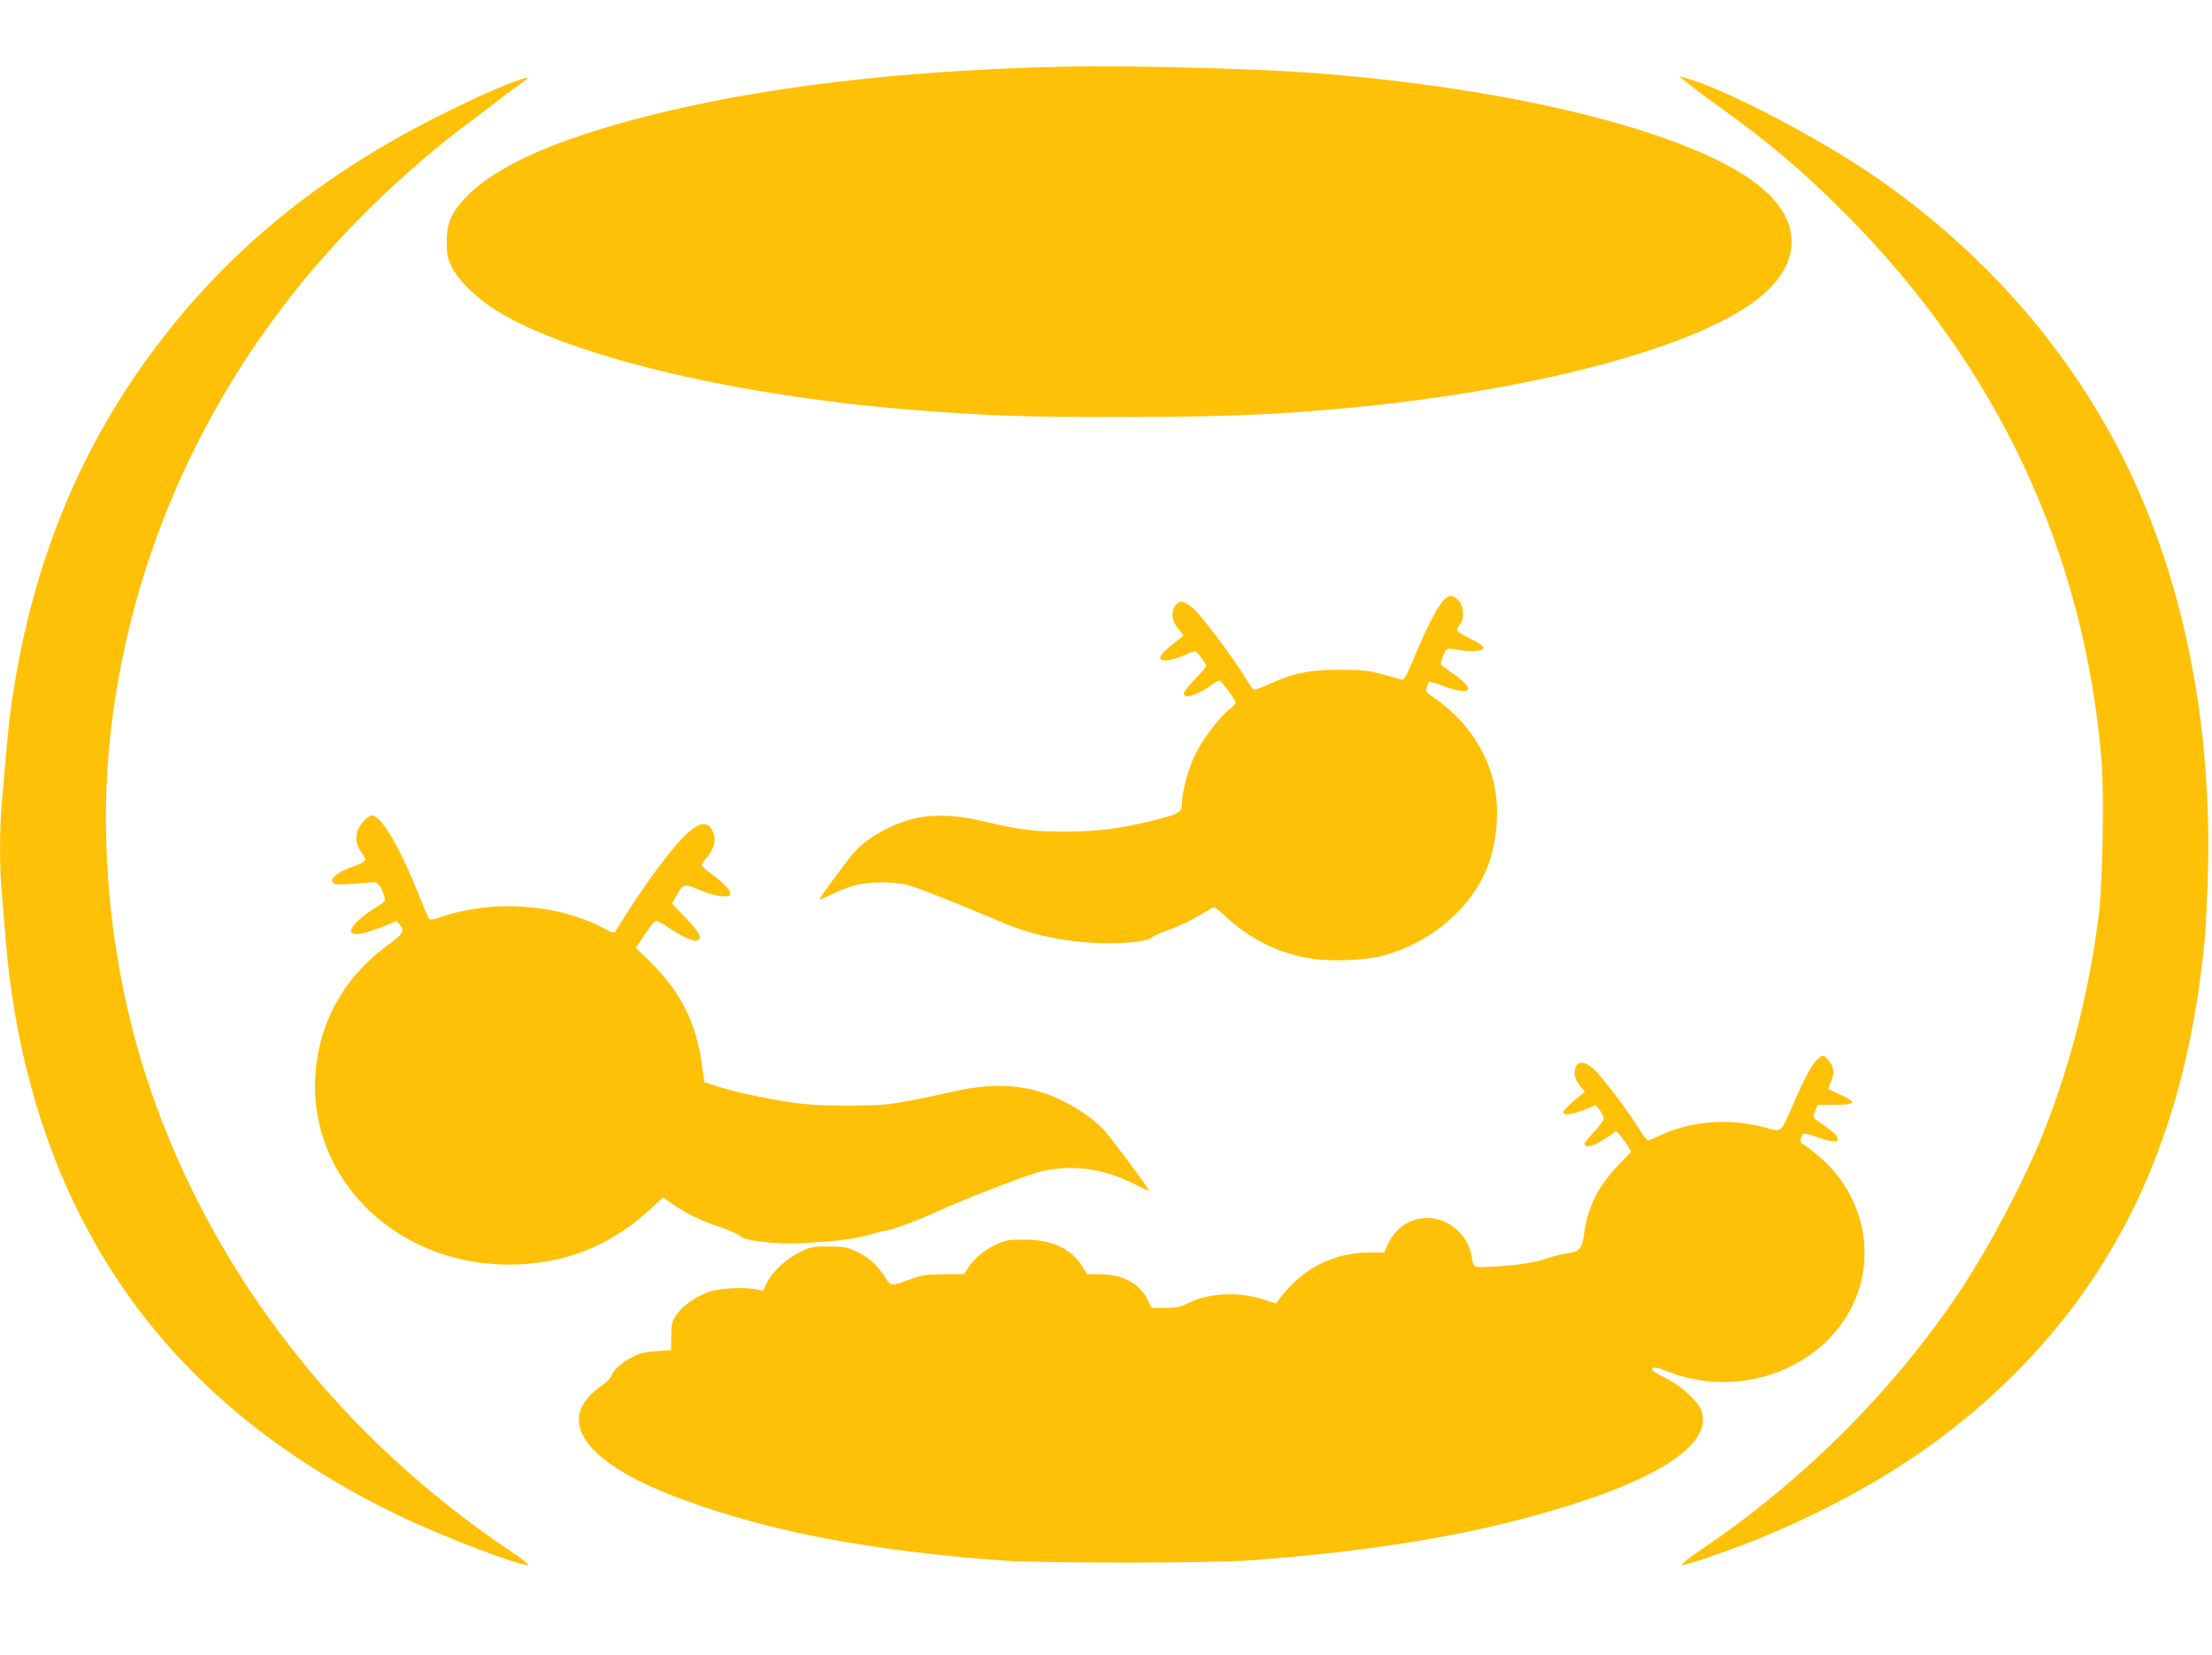 <?xml version="1.0" standalone="no"?>
<!DOCTYPE svg PUBLIC "-//W3C//DTD SVG 20010904//EN"
 "http://www.w3.org/TR/2001/REC-SVG-20010904/DTD/svg10.dtd">
<svg version="1.0" xmlns="http://www.w3.org/2000/svg"
 width="1280pt" height="958pt" viewBox="0 0 1280 958"
 preserveAspectRatio="xMidYMid meet">
<g transform="translate(0,958) scale(0.1,-0.1)"
fill="#ffc107" stroke="none">
<path d="M6145 9194 c-942 -22 -1748 -119 -2408 -288 -521 -134 -855 -282
-1030 -456 -93 -94 -122 -157 -122 -270 0 -73 4 -93 29 -145 38 -78 146 -183
259 -253 439 -272 1437 -505 2492 -581 393 -29 588 -35 1120 -35 576 1 876 12
1285 50 1034 94 1940 323 2344 592 306 203 337 468 81 684 -371 314 -1424 581
-2630 668 -356 25 -1065 42 -1420 34z"/>
<path d="M9740 9120 c14 -11 41 -33 60 -48 19 -16 94 -70 165 -122 279 -200
466 -360 710 -604 882 -884 1387 -1963 1486 -3171 15 -186 6 -707 -15 -880
-55 -441 -158 -855 -313 -1250 -112 -286 -325 -691 -503 -955 -383 -569 -904
-1088 -1494 -1485 -65 -44 -111 -81 -103 -83 23 -5 295 90 474 164 588 245
1062 552 1448 939 654 653 1009 1473 1105 2545 6 63 13 230 17 370 23 971
-186 1875 -602 2595 -317 550 -757 1025 -1302 1407 -317 222 -872 515 -1104
582 l-54 16 25 -20z"/>
<path d="M2960 9101 c-115 -44 -246 -103 -439 -201 -630 -318 -1133 -718
-1535 -1220 -493 -615 -793 -1319 -916 -2150 -18 -122 -26 -203 -60 -605 -13
-151 -13 -368 0 -505 5 -58 14 -168 20 -245 45 -604 196 -1166 441 -1645 379
-743 984 -1310 1834 -1721 252 -122 709 -296 751 -287 7 2 -37 37 -99 78 -988
662 -1721 1603 -2087 2676 -228 670 -308 1419 -225 2105 109 895 463 1746
1029 2472 283 365 671 744 1041 1018 66 49 147 111 180 137 32 26 81 62 107
80 75 51 67 54 -42 13z"/>
<path d="M8339 6088 c-40 -56 -93 -162 -159 -321 -42 -101 -57 -126 -69 -121
-9 3 -59 17 -111 31 -81 22 -117 26 -245 26 -174 1 -274 -19 -411 -83 -45 -21
-86 -35 -91 -31 -5 3 -31 42 -58 86 -66 107 -246 346 -287 380 -55 47 -76 52
-101 27 -33 -34 -29 -91 10 -140 l32 -40 -67 -54 c-80 -64 -89 -94 -28 -91 21
2 63 14 93 28 31 14 61 25 68 25 11 0 65 -71 65 -86 0 -4 -29 -38 -65 -75 -36
-37 -65 -74 -65 -83 0 -36 88 -7 169 56 13 10 29 18 36 18 13 0 95 -111 95
-129 0 -5 -17 -23 -37 -38 -55 -42 -149 -165 -194 -255 -42 -84 -79 -216 -79
-285 0 -55 -13 -63 -166 -102 -194 -48 -319 -64 -514 -64 -181 -1 -251 8 -495
65 -130 30 -264 35 -361 13 -134 -29 -274 -105 -355 -192 -41 -43 -211 -274
-206 -279 2 -2 35 12 73 31 38 19 98 42 134 51 82 22 225 22 305 1 53 -14 285
-106 559 -222 176 -74 386 -114 601 -115 121 0 236 15 246 32 4 6 48 26 98 44
79 28 143 60 243 122 26 16 26 16 90 -43 131 -122 285 -202 458 -237 125 -26
335 -21 455 11 255 68 481 250 585 472 73 157 94 376 50 544 -49 192 -176 367
-348 480 -37 25 -42 32 -37 54 4 14 10 29 14 33 3 4 40 -6 81 -22 74 -29 134
-38 144 -22 9 15 -24 51 -87 94 -34 23 -65 46 -68 51 -8 12 22 85 37 91 6 2
31 0 56 -5 25 -6 70 -9 99 -7 77 4 71 25 -21 70 -41 20 -76 42 -78 48 -2 6 4
20 14 32 29 31 26 109 -5 142 -36 38 -65 34 -102 -16z"/>
<path d="M2101 4823 c-51 -61 -52 -120 -5 -184 29 -40 24 -47 -61 -78 -78 -28
-121 -61 -111 -86 6 -18 35 -18 230 -2 23 2 33 -4 47 -28 10 -16 21 -42 24
-56 6 -23 1 -30 -32 -50 -168 -101 -217 -189 -91 -160 29 6 85 25 123 41 l70
28 18 -20 c30 -36 21 -53 -66 -116 -239 -174 -383 -415 -417 -697 -75 -623
436 -1153 1112 -1155 315 0 589 106 819 319 l76 70 59 -41 c83 -56 154 -91
274 -132 57 -20 108 -43 115 -52 18 -25 207 -47 345 -40 188 9 321 25 395 47
39 12 83 23 99 25 39 5 180 57 282 104 175 81 563 230 636 244 172 35 346 10
513 -73 52 -27 95 -46 95 -43 0 10 -236 327 -268 358 -81 83 -222 168 -343
208 -160 52 -321 54 -527 7 -160 -36 -286 -61 -362 -71 -100 -13 -388 -13
-508 1 -131 14 -370 62 -478 97 l-88 28 -13 93 c-34 254 -124 432 -307 610
l-76 74 16 26 c54 84 91 131 102 131 7 0 40 -18 73 -41 76 -51 142 -81 163
-73 32 12 15 47 -65 130 l-80 84 22 40 c43 76 49 78 131 41 79 -35 171 -51
182 -32 12 18 -31 68 -100 117 -35 25 -64 51 -64 58 0 7 10 21 21 32 33 29 61
98 53 131 -19 82 -64 94 -136 38 -88 -69 -277 -322 -436 -585 -7 -12 -18 -10
-68 17 -272 143 -643 168 -946 64 -43 -15 -59 -17 -66 -8 -5 7 -30 66 -56 132
-115 286 -220 465 -274 465 -12 0 -34 -16 -51 -37z"/>
<path d="M10516 3447 c-36 -36 -76 -110 -143 -267 -70 -160 -60 -153 -156
-127 -204 56 -428 40 -606 -43 -35 -17 -68 -30 -75 -30 -6 0 -31 32 -55 72
-66 106 -212 298 -260 341 -51 46 -90 48 -105 6 -12 -34 -2 -70 30 -108 l25
-30 -22 -18 c-63 -50 -108 -96 -103 -104 9 -16 54 -10 122 17 l66 27 23 -29
c12 -16 23 -38 23 -48 0 -11 -25 -45 -55 -77 -30 -32 -55 -62 -55 -68 0 -32
56 -15 137 40 l47 32 25 -31 c14 -17 34 -43 43 -59 l17 -29 -72 -75 c-117
-122 -179 -245 -199 -391 -13 -97 -25 -112 -97 -122 -27 -3 -75 -15 -106 -26
-77 -26 -149 -39 -295 -50 -80 -6 -128 -6 -136 1 -6 5 -14 27 -17 49 -17 128
-131 230 -257 230 -98 -1 -182 -54 -225 -145 l-26 -55 -87 0 c-201 0 -381 -90
-508 -255 l-31 -40 -74 24 c-145 47 -318 37 -439 -24 -40 -20 -64 -25 -128
-25 l-79 0 -18 39 c-43 97 -143 154 -272 155 l-82 1 -30 47 c-65 103 -176 153
-336 153 -91 0 -106 -3 -166 -31 -68 -32 -126 -83 -160 -137 l-19 -32 -117 -1
c-102 0 -128 -4 -193 -28 -120 -43 -113 -44 -148 11 -45 70 -99 118 -167 150
-53 24 -72 28 -160 28 -93 0 -105 -2 -168 -33 -79 -39 -164 -119 -191 -180
l-20 -43 -40 8 c-78 15 -216 7 -278 -16 -78 -30 -147 -79 -183 -130 -27 -39
-30 -51 -31 -124 l-1 -82 -84 -6 c-64 -4 -96 -11 -135 -31 -67 -35 -109 -71
-124 -107 -6 -16 -28 -41 -48 -54 -300 -200 -118 -458 473 -672 506 -183 1055
-288 1825 -347 225 -17 1205 -17 1440 0 619 46 1125 122 1566 237 735 192
1109 412 1053 621 -15 56 -114 149 -212 198 -42 22 -77 43 -77 47 0 20 24 17
92 -10 368 -147 807 -19 1018 296 209 312 138 726 -166 968 -37 30 -72 55 -76
55 -11 0 -10 32 2 50 8 12 21 10 93 -14 91 -32 126 -31 107 5 -6 11 -32 35
-57 52 -89 62 -86 58 -69 97 l14 35 98 0 c123 0 132 13 37 57 -37 17 -70 33
-72 35 -3 2 3 19 12 38 24 50 21 88 -9 124 -31 37 -38 38 -68 8z"/>
</g>
</svg>

